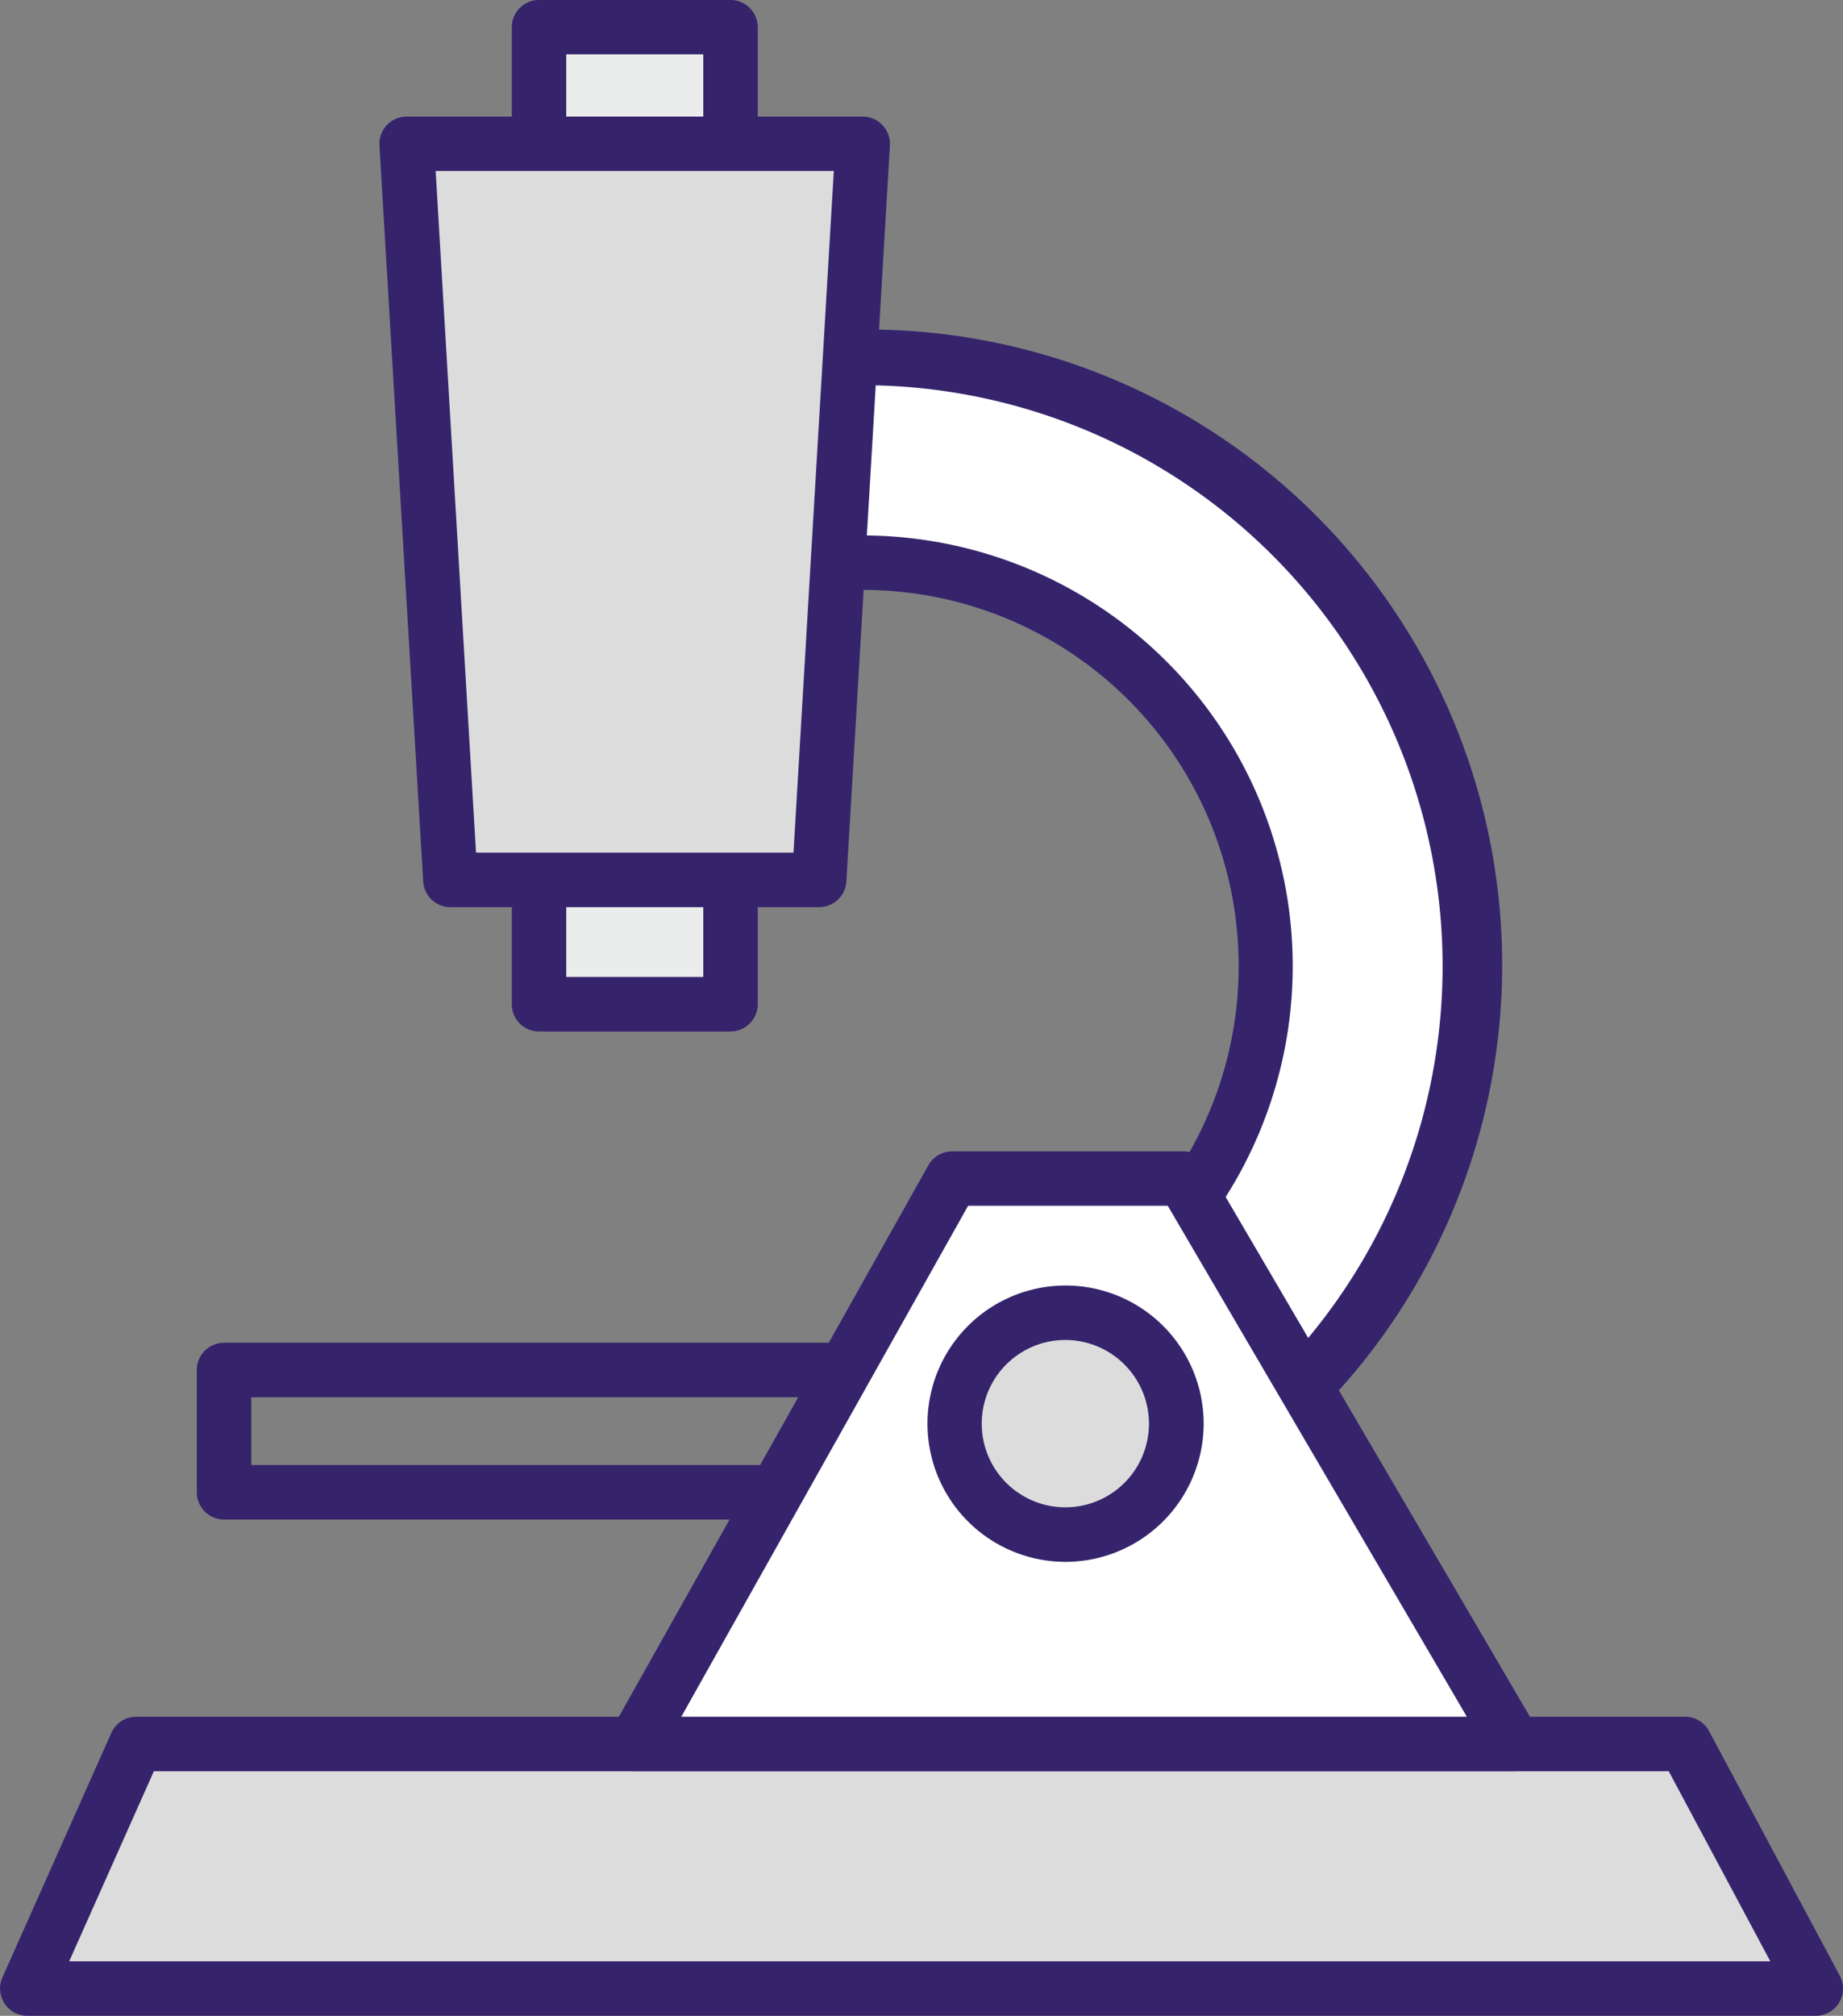 <svg id="Group_1086" data-name="Group 1086" xmlns="http://www.w3.org/2000/svg" xmlns:xlink="http://www.w3.org/1999/xlink" width="51.971" height="56.809" viewBox="0 0 51.971 56.809">
  <rect x="0" y="0" width="51.971" height="56.809" fill="#808080" stroke="none"/>
  <defs>
    <clipPath id="clip-path">
      <rect id="Rectangle_403" data-name="Rectangle 403" width="51.971" height="56.809" transform="translate(0 0)" fill="none"/>
    </clipPath>
  </defs>
  <path id="Path_3309" data-name="Path 3309" d="M3.84,49.149.768,56.04H51.2l-3.685-6.891Z" fill="#dcdcdc"/>
  <g id="Group_1070" data-name="Group 1070">
    <g id="Group_1069" data-name="Group 1069" clip-path="url(#clip-path)">
      <path id="Path_3310" data-name="Path 3310" d="M51.2,56.809H.768a.769.769,0,0,1-.7-1.08l3.072-6.893a.769.769,0,0,1,.7-.455H47.518a.768.768,0,0,1,.677.406l3.685,6.892a.767.767,0,0,1-.677,1.13M1.951,55.273h47.97l-2.864-5.356H4.339Z" fill="#35246c"/>
      <path id="Path_3311" data-name="Path 3311" d="M29.354,42.823H6.318a.768.768,0,0,1-.768-.768V38.609a.768.768,0,0,1,.768-.768H29.354a.768.768,0,0,1,.768.768v3.446a.768.768,0,0,1-.768.768M7.086,41.287h21.5v-1.91H7.086Z" fill="#35246c"/>
      <rect id="Rectangle_402" data-name="Rectangle 402" width="5.4" height="27.534" transform="translate(15.2 0.768)" fill="#ebecec"/>
      <path id="Path_3312" data-name="Path 3312" d="M20.6,29.07H15.2a.768.768,0,0,1-.768-.768V.768A.768.768,0,0,1,15.2,0h5.4a.768.768,0,0,1,.768.768V28.3a.768.768,0,0,1-.768.768m-4.632-1.536h3.864v-26H15.968Z" fill="#35246c"/>
      <path id="Path_3313" data-name="Path 3313" d="M27.019,38.272a11.368,11.368,0,0,0-5.38-22.091l-1.366-5.609a17.141,17.141,0,0,1,8.112,33.309Z" fill="#fff"/>
      <path id="Path_3314" data-name="Path 3314" d="M28.384,44.649a.768.768,0,0,1-.746-.586l-1.365-5.609a.767.767,0,0,1,.564-.928,10.6,10.6,0,0,0-5.017-20.6.768.768,0,0,1-.928-.564l-1.366-5.61a.768.768,0,0,1,.565-.927,17.909,17.909,0,1,1,8.475,34.8.749.749,0,0,1-.182.022m-.443-5.836,1,4.123A16.374,16.374,0,0,0,21.2,11.153l1,4.123a12.137,12.137,0,0,1,5.732,23.537" fill="#35246c"/>
      <path id="Path_3315" data-name="Path 3315" d="M23.1,24.8H12.7L11.47,4.05H24.328Z" fill="#dcdcdc"/>
      <path id="Path_3316" data-name="Path 3316" d="M23.1,25.565H12.7a.768.768,0,0,1-.766-.723L10.7,4.1a.768.768,0,0,1,.766-.814H24.328a.77.77,0,0,1,.767.814L23.867,24.842a.768.768,0,0,1-.767.723m-9.677-1.536h8.953l1.137-19.21H12.285Z" fill="#35246c"/>
      <path id="Path_3317" data-name="Path 3317" d="M33.37,33.215H26.85L17.9,49.149H42.7Z" fill="#fff"/>
      <path id="Path_3318" data-name="Path 3318" d="M33.169,40.122a3.127,3.127,0,1,0-3.127,3.126,3.127,3.127,0,0,0,3.127-3.126" fill="#dcdcdc"/>
      <path id="Path_3319" data-name="Path 3319" d="M30.042,44.016a3.894,3.894,0,1,1,3.9-3.894,3.9,3.9,0,0,1-3.9,3.894m0-6.253A2.358,2.358,0,1,0,32.4,40.122a2.361,2.361,0,0,0-2.359-2.359" fill="#35246c"/>
      <path id="Path_3320" data-name="Path 3320" d="M42.7,49.917H17.9a.767.767,0,0,1-.669-1.144L26.18,32.839a.768.768,0,0,1,.67-.392h6.52a.765.765,0,0,1,.662.38l9.334,15.934a.768.768,0,0,1-.662,1.156M19.212,48.381H41.364l-8.434-14.4H27.3Z" fill="#35246c"/>
    </g>
  </g>
</svg>

